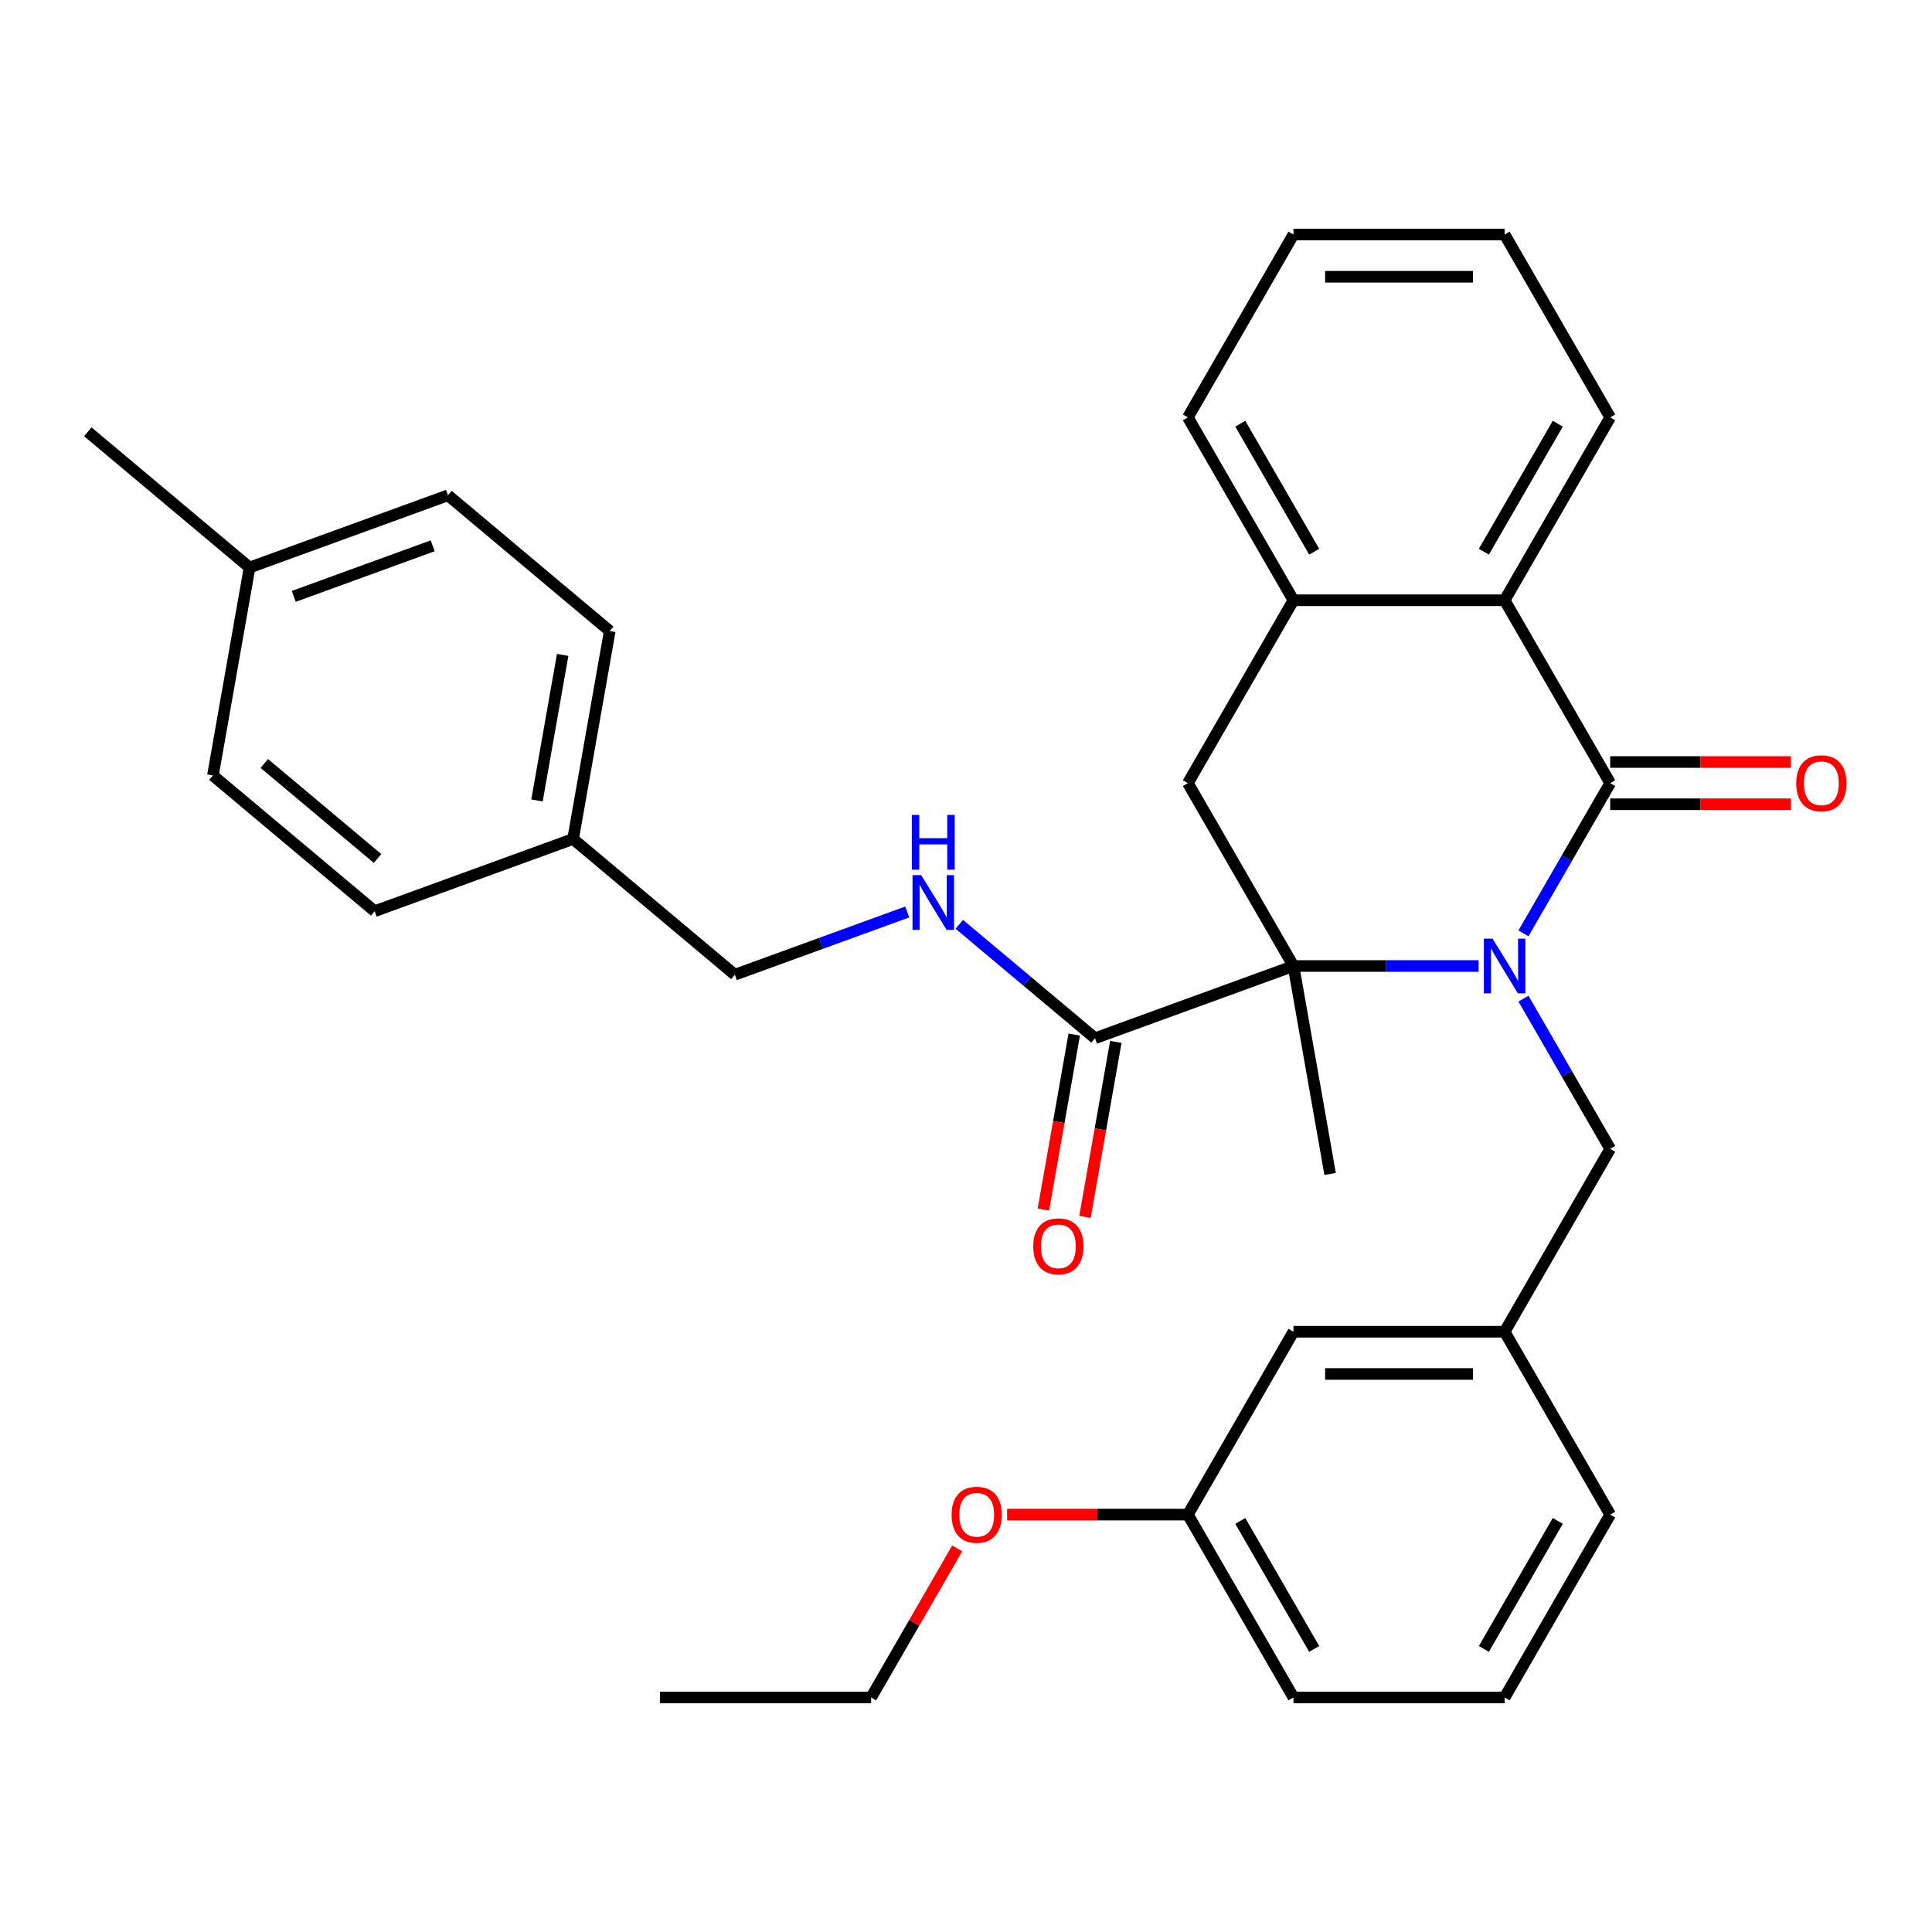 <?xml version='1.0' encoding='iso-8859-1'?>
<svg version='1.1' baseProfile='full'
              xmlns='http://www.w3.org/2000/svg'
                      xmlns:rdkit='http://www.rdkit.org/xml'
                      xmlns:xlink='http://www.w3.org/1999/xlink'
                  xml:space='preserve'
width='1000px' height='1000px' viewBox='0 0 1000 1000'>
<!-- END OF HEADER -->
<rect style='opacity:1.0;fill:#FFFFFF;stroke:none' width='1000' height='1000' x='0' y='0'> </rect>
<path class='bond-0' d='M 788.539,483.108 L 810.986,444.227' style='fill:none;fill-rule:evenodd;stroke:#0000FF;stroke-width:6px;stroke-linecap:butt;stroke-linejoin:miter;stroke-opacity:1' />
<path class='bond-0' d='M 810.986,444.227 L 833.434,405.347' style='fill:none;fill-rule:evenodd;stroke:#000000;stroke-width:6px;stroke-linecap:butt;stroke-linejoin:miter;stroke-opacity:1' />
<path class='bond-1' d='M 765.313,500 L 717.402,500' style='fill:none;fill-rule:evenodd;stroke:#0000FF;stroke-width:6px;stroke-linecap:butt;stroke-linejoin:miter;stroke-opacity:1' />
<path class='bond-1' d='M 717.402,500 L 669.49,500' style='fill:none;fill-rule:evenodd;stroke:#000000;stroke-width:6px;stroke-linecap:butt;stroke-linejoin:miter;stroke-opacity:1' />
<path class='bond-6' d='M 788.539,516.892 L 810.986,555.773' style='fill:none;fill-rule:evenodd;stroke:#0000FF;stroke-width:6px;stroke-linecap:butt;stroke-linejoin:miter;stroke-opacity:1' />
<path class='bond-6' d='M 810.986,555.773 L 833.434,594.653' style='fill:none;fill-rule:evenodd;stroke:#000000;stroke-width:6px;stroke-linecap:butt;stroke-linejoin:miter;stroke-opacity:1' />
<path class='bond-2' d='M 833.434,405.347 L 778.786,310.694' style='fill:none;fill-rule:evenodd;stroke:#000000;stroke-width:6px;stroke-linecap:butt;stroke-linejoin:miter;stroke-opacity:1' />
<path class='bond-8' d='M 833.434,416.277 L 880.215,416.277' style='fill:none;fill-rule:evenodd;stroke:#000000;stroke-width:6px;stroke-linecap:butt;stroke-linejoin:miter;stroke-opacity:1' />
<path class='bond-8' d='M 880.215,416.277 L 926.997,416.277' style='fill:none;fill-rule:evenodd;stroke:#FF0000;stroke-width:6px;stroke-linecap:butt;stroke-linejoin:miter;stroke-opacity:1' />
<path class='bond-8' d='M 833.434,394.418 L 880.215,394.418' style='fill:none;fill-rule:evenodd;stroke:#000000;stroke-width:6px;stroke-linecap:butt;stroke-linejoin:miter;stroke-opacity:1' />
<path class='bond-8' d='M 880.215,394.418 L 926.997,394.418' style='fill:none;fill-rule:evenodd;stroke:#FF0000;stroke-width:6px;stroke-linecap:butt;stroke-linejoin:miter;stroke-opacity:1' />
<path class='bond-3' d='M 669.49,500 L 614.842,405.347' style='fill:none;fill-rule:evenodd;stroke:#000000;stroke-width:6px;stroke-linecap:butt;stroke-linejoin:miter;stroke-opacity:1' />
<path class='bond-4' d='M 669.49,500 L 566.786,537.381' style='fill:none;fill-rule:evenodd;stroke:#000000;stroke-width:6px;stroke-linecap:butt;stroke-linejoin:miter;stroke-opacity:1' />
<path class='bond-13' d='M 669.49,500 L 688.469,607.635' style='fill:none;fill-rule:evenodd;stroke:#000000;stroke-width:6px;stroke-linecap:butt;stroke-linejoin:miter;stroke-opacity:1' />
<path class='bond-21' d='M 778.786,310.694 L 833.434,216.041' style='fill:none;fill-rule:evenodd;stroke:#000000;stroke-width:6px;stroke-linecap:butt;stroke-linejoin:miter;stroke-opacity:1' />
<path class='bond-21' d='M 768.052,285.567 L 806.306,219.31' style='fill:none;fill-rule:evenodd;stroke:#000000;stroke-width:6px;stroke-linecap:butt;stroke-linejoin:miter;stroke-opacity:1' />
<path class='bond-32' d='M 778.786,310.694 L 669.49,310.694' style='fill:none;fill-rule:evenodd;stroke:#000000;stroke-width:6px;stroke-linecap:butt;stroke-linejoin:miter;stroke-opacity:1' />
<path class='bond-5' d='M 614.842,405.347 L 669.49,310.694' style='fill:none;fill-rule:evenodd;stroke:#000000;stroke-width:6px;stroke-linecap:butt;stroke-linejoin:miter;stroke-opacity:1' />
<path class='bond-7' d='M 566.786,537.381 L 531.659,507.907' style='fill:none;fill-rule:evenodd;stroke:#000000;stroke-width:6px;stroke-linecap:butt;stroke-linejoin:miter;stroke-opacity:1' />
<path class='bond-7' d='M 531.659,507.907 L 496.533,478.432' style='fill:none;fill-rule:evenodd;stroke:#0000FF;stroke-width:6px;stroke-linecap:butt;stroke-linejoin:miter;stroke-opacity:1' />
<path class='bond-9' d='M 556.022,535.483 L 548.036,580.775' style='fill:none;fill-rule:evenodd;stroke:#000000;stroke-width:6px;stroke-linecap:butt;stroke-linejoin:miter;stroke-opacity:1' />
<path class='bond-9' d='M 548.036,580.775 L 540.05,626.066' style='fill:none;fill-rule:evenodd;stroke:#FF0000;stroke-width:6px;stroke-linecap:butt;stroke-linejoin:miter;stroke-opacity:1' />
<path class='bond-9' d='M 577.549,539.279 L 569.563,584.571' style='fill:none;fill-rule:evenodd;stroke:#000000;stroke-width:6px;stroke-linecap:butt;stroke-linejoin:miter;stroke-opacity:1' />
<path class='bond-9' d='M 569.563,584.571 L 561.577,629.862' style='fill:none;fill-rule:evenodd;stroke:#FF0000;stroke-width:6px;stroke-linecap:butt;stroke-linejoin:miter;stroke-opacity:1' />
<path class='bond-23' d='M 669.49,310.694 L 614.842,216.041' style='fill:none;fill-rule:evenodd;stroke:#000000;stroke-width:6px;stroke-linecap:butt;stroke-linejoin:miter;stroke-opacity:1' />
<path class='bond-23' d='M 680.223,285.567 L 641.97,219.31' style='fill:none;fill-rule:evenodd;stroke:#000000;stroke-width:6px;stroke-linecap:butt;stroke-linejoin:miter;stroke-opacity:1' />
<path class='bond-10' d='M 833.434,594.653 L 778.786,689.306' style='fill:none;fill-rule:evenodd;stroke:#000000;stroke-width:6px;stroke-linecap:butt;stroke-linejoin:miter;stroke-opacity:1' />
<path class='bond-11' d='M 469.588,472.031 L 424.972,488.27' style='fill:none;fill-rule:evenodd;stroke:#0000FF;stroke-width:6px;stroke-linecap:butt;stroke-linejoin:miter;stroke-opacity:1' />
<path class='bond-11' d='M 424.972,488.27 L 380.356,504.509' style='fill:none;fill-rule:evenodd;stroke:#000000;stroke-width:6px;stroke-linecap:butt;stroke-linejoin:miter;stroke-opacity:1' />
<path class='bond-12' d='M 778.786,689.306 L 669.49,689.306' style='fill:none;fill-rule:evenodd;stroke:#000000;stroke-width:6px;stroke-linecap:butt;stroke-linejoin:miter;stroke-opacity:1' />
<path class='bond-12' d='M 762.391,711.165 L 685.884,711.165' style='fill:none;fill-rule:evenodd;stroke:#000000;stroke-width:6px;stroke-linecap:butt;stroke-linejoin:miter;stroke-opacity:1' />
<path class='bond-25' d='M 778.786,689.306 L 833.434,783.959' style='fill:none;fill-rule:evenodd;stroke:#000000;stroke-width:6px;stroke-linecap:butt;stroke-linejoin:miter;stroke-opacity:1' />
<path class='bond-14' d='M 380.356,504.509 L 296.631,434.255' style='fill:none;fill-rule:evenodd;stroke:#000000;stroke-width:6px;stroke-linecap:butt;stroke-linejoin:miter;stroke-opacity:1' />
<path class='bond-15' d='M 669.49,689.306 L 614.842,783.959' style='fill:none;fill-rule:evenodd;stroke:#000000;stroke-width:6px;stroke-linecap:butt;stroke-linejoin:miter;stroke-opacity:1' />
<path class='bond-17' d='M 296.631,434.255 L 193.926,471.636' style='fill:none;fill-rule:evenodd;stroke:#000000;stroke-width:6px;stroke-linecap:butt;stroke-linejoin:miter;stroke-opacity:1' />
<path class='bond-18' d='M 296.631,434.255 L 315.61,326.62' style='fill:none;fill-rule:evenodd;stroke:#000000;stroke-width:6px;stroke-linecap:butt;stroke-linejoin:miter;stroke-opacity:1' />
<path class='bond-18' d='M 277.95,414.314 L 291.236,338.969' style='fill:none;fill-rule:evenodd;stroke:#000000;stroke-width:6px;stroke-linecap:butt;stroke-linejoin:miter;stroke-opacity:1' />
<path class='bond-22' d='M 614.842,783.959 L 568.061,783.959' style='fill:none;fill-rule:evenodd;stroke:#000000;stroke-width:6px;stroke-linecap:butt;stroke-linejoin:miter;stroke-opacity:1' />
<path class='bond-22' d='M 568.061,783.959 L 521.279,783.959' style='fill:none;fill-rule:evenodd;stroke:#FF0000;stroke-width:6px;stroke-linecap:butt;stroke-linejoin:miter;stroke-opacity:1' />
<path class='bond-33' d='M 614.842,783.959 L 669.49,878.611' style='fill:none;fill-rule:evenodd;stroke:#000000;stroke-width:6px;stroke-linecap:butt;stroke-linejoin:miter;stroke-opacity:1' />
<path class='bond-33' d='M 641.97,787.227 L 680.223,853.484' style='fill:none;fill-rule:evenodd;stroke:#000000;stroke-width:6px;stroke-linecap:butt;stroke-linejoin:miter;stroke-opacity:1' />
<path class='bond-16' d='M 129.18,293.747 L 231.884,256.366' style='fill:none;fill-rule:evenodd;stroke:#000000;stroke-width:6px;stroke-linecap:butt;stroke-linejoin:miter;stroke-opacity:1' />
<path class='bond-16' d='M 152.062,308.681 L 223.955,282.514' style='fill:none;fill-rule:evenodd;stroke:#000000;stroke-width:6px;stroke-linecap:butt;stroke-linejoin:miter;stroke-opacity:1' />
<path class='bond-28' d='M 129.18,293.747 L 45.455,223.493' style='fill:none;fill-rule:evenodd;stroke:#000000;stroke-width:6px;stroke-linecap:butt;stroke-linejoin:miter;stroke-opacity:1' />
<path class='bond-35' d='M 129.18,293.747 L 110.201,401.382' style='fill:none;fill-rule:evenodd;stroke:#000000;stroke-width:6px;stroke-linecap:butt;stroke-linejoin:miter;stroke-opacity:1' />
<path class='bond-19' d='M 193.926,471.636 L 110.201,401.382' style='fill:none;fill-rule:evenodd;stroke:#000000;stroke-width:6px;stroke-linecap:butt;stroke-linejoin:miter;stroke-opacity:1' />
<path class='bond-19' d='M 195.418,444.353 L 136.81,395.175' style='fill:none;fill-rule:evenodd;stroke:#000000;stroke-width:6px;stroke-linecap:butt;stroke-linejoin:miter;stroke-opacity:1' />
<path class='bond-20' d='M 315.61,326.62 L 231.884,256.366' style='fill:none;fill-rule:evenodd;stroke:#000000;stroke-width:6px;stroke-linecap:butt;stroke-linejoin:miter;stroke-opacity:1' />
<path class='bond-29' d='M 833.434,216.041 L 778.786,121.389' style='fill:none;fill-rule:evenodd;stroke:#000000;stroke-width:6px;stroke-linecap:butt;stroke-linejoin:miter;stroke-opacity:1' />
<path class='bond-27' d='M 495.447,801.451 L 473.173,840.031' style='fill:none;fill-rule:evenodd;stroke:#FF0000;stroke-width:6px;stroke-linecap:butt;stroke-linejoin:miter;stroke-opacity:1' />
<path class='bond-27' d='M 473.173,840.031 L 450.899,878.611' style='fill:none;fill-rule:evenodd;stroke:#000000;stroke-width:6px;stroke-linecap:butt;stroke-linejoin:miter;stroke-opacity:1' />
<path class='bond-30' d='M 614.842,216.041 L 669.49,121.389' style='fill:none;fill-rule:evenodd;stroke:#000000;stroke-width:6px;stroke-linecap:butt;stroke-linejoin:miter;stroke-opacity:1' />
<path class='bond-24' d='M 778.786,878.611 L 833.434,783.959' style='fill:none;fill-rule:evenodd;stroke:#000000;stroke-width:6px;stroke-linecap:butt;stroke-linejoin:miter;stroke-opacity:1' />
<path class='bond-24' d='M 768.052,853.484 L 806.306,787.227' style='fill:none;fill-rule:evenodd;stroke:#000000;stroke-width:6px;stroke-linecap:butt;stroke-linejoin:miter;stroke-opacity:1' />
<path class='bond-26' d='M 778.786,878.611 L 669.49,878.611' style='fill:none;fill-rule:evenodd;stroke:#000000;stroke-width:6px;stroke-linecap:butt;stroke-linejoin:miter;stroke-opacity:1' />
<path class='bond-31' d='M 450.899,878.611 L 341.603,878.611' style='fill:none;fill-rule:evenodd;stroke:#000000;stroke-width:6px;stroke-linecap:butt;stroke-linejoin:miter;stroke-opacity:1' />
<path class='bond-34' d='M 778.786,121.389 L 669.49,121.389' style='fill:none;fill-rule:evenodd;stroke:#000000;stroke-width:6px;stroke-linecap:butt;stroke-linejoin:miter;stroke-opacity:1' />
<path class='bond-34' d='M 762.391,143.248 L 685.884,143.248' style='fill:none;fill-rule:evenodd;stroke:#000000;stroke-width:6px;stroke-linecap:butt;stroke-linejoin:miter;stroke-opacity:1' />
<path  class='atom-0' d='M 772.526 485.84
L 781.806 500.84
Q 782.726 502.32, 784.206 505
Q 785.686 507.68, 785.766 507.84
L 785.766 485.84
L 789.526 485.84
L 789.526 514.16
L 785.646 514.16
L 775.686 497.76
Q 774.526 495.84, 773.286 493.64
Q 772.086 491.44, 771.726 490.76
L 771.726 514.16
L 768.046 514.16
L 768.046 485.84
L 772.526 485.84
' fill='#0000FF'/>
<path  class='atom-8' d='M 476.8 452.967
L 486.08 467.967
Q 487 469.447, 488.48 472.127
Q 489.96 474.807, 490.04 474.967
L 490.04 452.967
L 493.8 452.967
L 493.8 481.287
L 489.92 481.287
L 479.96 464.887
Q 478.8 462.967, 477.56 460.767
Q 476.36 458.567, 476 457.887
L 476 481.287
L 472.32 481.287
L 472.32 452.967
L 476.8 452.967
' fill='#0000FF'/>
<path  class='atom-8' d='M 471.98 421.815
L 475.82 421.815
L 475.82 433.855
L 490.3 433.855
L 490.3 421.815
L 494.14 421.815
L 494.14 450.135
L 490.3 450.135
L 490.3 437.055
L 475.82 437.055
L 475.82 450.135
L 471.98 450.135
L 471.98 421.815
' fill='#0000FF'/>
<path  class='atom-9' d='M 929.729 405.427
Q 929.729 398.627, 933.089 394.827
Q 936.449 391.027, 942.729 391.027
Q 949.009 391.027, 952.369 394.827
Q 955.729 398.627, 955.729 405.427
Q 955.729 412.307, 952.329 416.227
Q 948.929 420.107, 942.729 420.107
Q 936.489 420.107, 933.089 416.227
Q 929.729 412.347, 929.729 405.427
M 942.729 416.907
Q 947.049 416.907, 949.369 414.027
Q 951.729 411.107, 951.729 405.427
Q 951.729 399.867, 949.369 397.067
Q 947.049 394.227, 942.729 394.227
Q 938.409 394.227, 936.049 397.027
Q 933.729 399.827, 933.729 405.427
Q 933.729 411.147, 936.049 414.027
Q 938.409 416.907, 942.729 416.907
' fill='#FF0000'/>
<path  class='atom-10' d='M 534.807 645.097
Q 534.807 638.297, 538.167 634.497
Q 541.527 630.697, 547.807 630.697
Q 554.087 630.697, 557.447 634.497
Q 560.807 638.297, 560.807 645.097
Q 560.807 651.977, 557.407 655.897
Q 554.007 659.777, 547.807 659.777
Q 541.567 659.777, 538.167 655.897
Q 534.807 652.017, 534.807 645.097
M 547.807 656.577
Q 552.127 656.577, 554.447 653.697
Q 556.807 650.777, 556.807 645.097
Q 556.807 639.537, 554.447 636.737
Q 552.127 633.897, 547.807 633.897
Q 543.487 633.897, 541.127 636.697
Q 538.807 639.497, 538.807 645.097
Q 538.807 650.817, 541.127 653.697
Q 543.487 656.577, 547.807 656.577
' fill='#FF0000'/>
<path  class='atom-23' d='M 492.546 784.039
Q 492.546 777.239, 495.906 773.439
Q 499.266 769.639, 505.546 769.639
Q 511.826 769.639, 515.186 773.439
Q 518.546 777.239, 518.546 784.039
Q 518.546 790.919, 515.146 794.839
Q 511.746 798.719, 505.546 798.719
Q 499.306 798.719, 495.906 794.839
Q 492.546 790.959, 492.546 784.039
M 505.546 795.519
Q 509.866 795.519, 512.186 792.639
Q 514.546 789.719, 514.546 784.039
Q 514.546 778.479, 512.186 775.679
Q 509.866 772.839, 505.546 772.839
Q 501.226 772.839, 498.866 775.639
Q 496.546 778.439, 496.546 784.039
Q 496.546 789.759, 498.866 792.639
Q 501.226 795.519, 505.546 795.519
' fill='#FF0000'/>
</svg>
